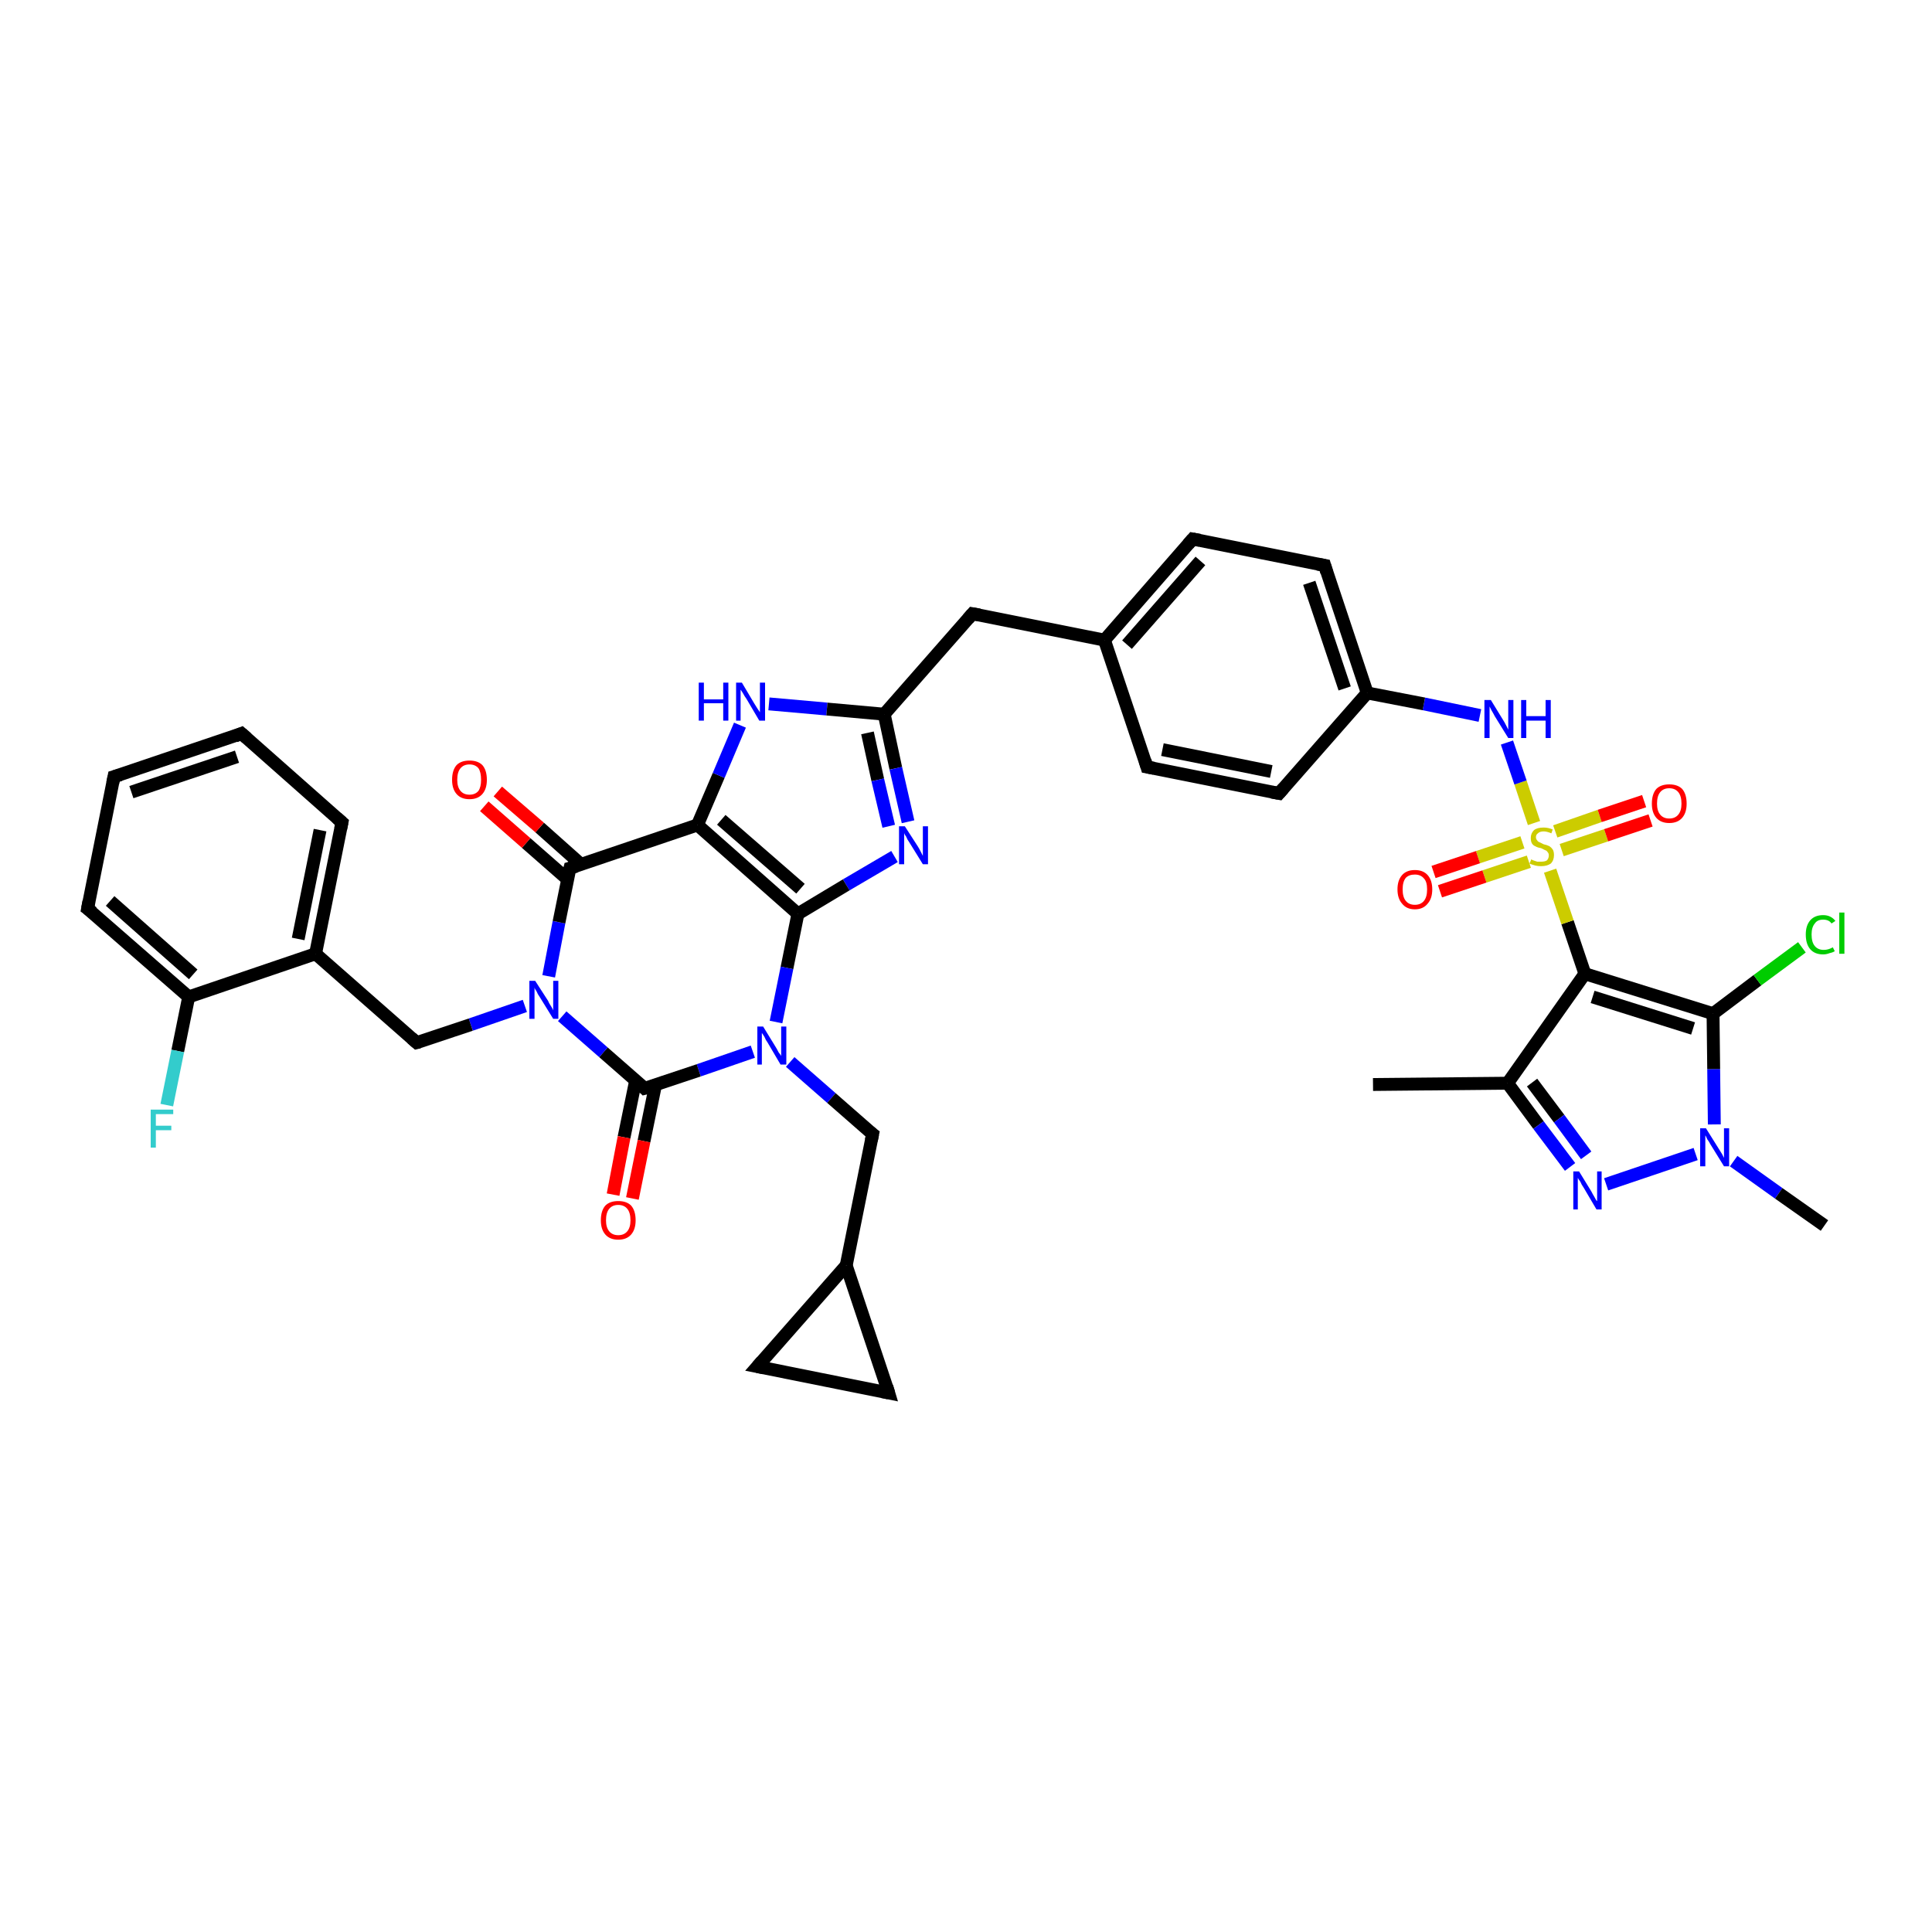 <?xml version='1.0' encoding='iso-8859-1'?>
<svg version='1.1' baseProfile='full'
              xmlns='http://www.w3.org/2000/svg'
                      xmlns:rdkit='http://www.rdkit.org/xml'
                      xmlns:xlink='http://www.w3.org/1999/xlink'
                  xml:space='preserve'
width='300px' height='300px' viewBox='0 0 300 300'>
<!-- END OF HEADER -->
<rect style='opacity:1.0;fill:#FFFFFF;stroke:none' width='300.0' height='300.0' x='0.0' y='0.0'> </rect>
<path class='bond-0 atom-0 atom-1' d='M 213.2,168.4 L 234.1,168.2' style='fill:none;fill-rule:evenodd;stroke:#000000;stroke-width:2.0px;stroke-linecap:butt;stroke-linejoin:miter;stroke-opacity:1' />
<path class='bond-1 atom-1 atom-2' d='M 234.1,168.2 L 238.9,174.7' style='fill:none;fill-rule:evenodd;stroke:#000000;stroke-width:2.0px;stroke-linecap:butt;stroke-linejoin:miter;stroke-opacity:1' />
<path class='bond-1 atom-1 atom-2' d='M 238.9,174.7 L 243.8,181.2' style='fill:none;fill-rule:evenodd;stroke:#0000FF;stroke-width:2.0px;stroke-linecap:butt;stroke-linejoin:miter;stroke-opacity:1' />
<path class='bond-1 atom-1 atom-2' d='M 237.9,168.1 L 242.1,173.7' style='fill:none;fill-rule:evenodd;stroke:#000000;stroke-width:2.0px;stroke-linecap:butt;stroke-linejoin:miter;stroke-opacity:1' />
<path class='bond-1 atom-1 atom-2' d='M 242.1,173.7 L 246.3,179.4' style='fill:none;fill-rule:evenodd;stroke:#0000FF;stroke-width:2.0px;stroke-linecap:butt;stroke-linejoin:miter;stroke-opacity:1' />
<path class='bond-2 atom-2 atom-3' d='M 249.4,183.9 L 263.3,179.2' style='fill:none;fill-rule:evenodd;stroke:#0000FF;stroke-width:2.0px;stroke-linecap:butt;stroke-linejoin:miter;stroke-opacity:1' />
<path class='bond-3 atom-3 atom-4' d='M 269.2,180.3 L 276.2,185.3' style='fill:none;fill-rule:evenodd;stroke:#0000FF;stroke-width:2.0px;stroke-linecap:butt;stroke-linejoin:miter;stroke-opacity:1' />
<path class='bond-3 atom-3 atom-4' d='M 276.2,185.3 L 283.3,190.3' style='fill:none;fill-rule:evenodd;stroke:#000000;stroke-width:2.0px;stroke-linecap:butt;stroke-linejoin:miter;stroke-opacity:1' />
<path class='bond-4 atom-3 atom-5' d='M 266.2,174.6 L 266.1,166.0' style='fill:none;fill-rule:evenodd;stroke:#0000FF;stroke-width:2.0px;stroke-linecap:butt;stroke-linejoin:miter;stroke-opacity:1' />
<path class='bond-4 atom-3 atom-5' d='M 266.1,166.0 L 266.0,157.4' style='fill:none;fill-rule:evenodd;stroke:#000000;stroke-width:2.0px;stroke-linecap:butt;stroke-linejoin:miter;stroke-opacity:1' />
<path class='bond-5 atom-5 atom-6' d='M 266.0,157.4 L 272.9,152.2' style='fill:none;fill-rule:evenodd;stroke:#000000;stroke-width:2.0px;stroke-linecap:butt;stroke-linejoin:miter;stroke-opacity:1' />
<path class='bond-5 atom-5 atom-6' d='M 272.9,152.2 L 279.8,147.1' style='fill:none;fill-rule:evenodd;stroke:#00CC00;stroke-width:2.0px;stroke-linecap:butt;stroke-linejoin:miter;stroke-opacity:1' />
<path class='bond-6 atom-5 atom-7' d='M 266.0,157.4 L 246.1,151.2' style='fill:none;fill-rule:evenodd;stroke:#000000;stroke-width:2.0px;stroke-linecap:butt;stroke-linejoin:miter;stroke-opacity:1' />
<path class='bond-6 atom-5 atom-7' d='M 262.9,159.7 L 247.3,154.8' style='fill:none;fill-rule:evenodd;stroke:#000000;stroke-width:2.0px;stroke-linecap:butt;stroke-linejoin:miter;stroke-opacity:1' />
<path class='bond-7 atom-7 atom-8' d='M 246.1,151.2 L 243.4,143.2' style='fill:none;fill-rule:evenodd;stroke:#000000;stroke-width:2.0px;stroke-linecap:butt;stroke-linejoin:miter;stroke-opacity:1' />
<path class='bond-7 atom-7 atom-8' d='M 243.4,143.2 L 240.7,135.2' style='fill:none;fill-rule:evenodd;stroke:#CCCC00;stroke-width:2.0px;stroke-linecap:butt;stroke-linejoin:miter;stroke-opacity:1' />
<path class='bond-8 atom-8 atom-9' d='M 236.4,130.8 L 229.5,133.1' style='fill:none;fill-rule:evenodd;stroke:#CCCC00;stroke-width:2.0px;stroke-linecap:butt;stroke-linejoin:miter;stroke-opacity:1' />
<path class='bond-8 atom-8 atom-9' d='M 229.5,133.1 L 222.6,135.4' style='fill:none;fill-rule:evenodd;stroke:#FF0000;stroke-width:2.0px;stroke-linecap:butt;stroke-linejoin:miter;stroke-opacity:1' />
<path class='bond-8 atom-8 atom-9' d='M 237.4,133.8 L 230.5,136.1' style='fill:none;fill-rule:evenodd;stroke:#CCCC00;stroke-width:2.0px;stroke-linecap:butt;stroke-linejoin:miter;stroke-opacity:1' />
<path class='bond-8 atom-8 atom-9' d='M 230.5,136.1 L 223.6,138.4' style='fill:none;fill-rule:evenodd;stroke:#FF0000;stroke-width:2.0px;stroke-linecap:butt;stroke-linejoin:miter;stroke-opacity:1' />
<path class='bond-9 atom-8 atom-10' d='M 242.5,132.0 L 249.4,129.7' style='fill:none;fill-rule:evenodd;stroke:#CCCC00;stroke-width:2.0px;stroke-linecap:butt;stroke-linejoin:miter;stroke-opacity:1' />
<path class='bond-9 atom-8 atom-10' d='M 249.4,129.7 L 256.3,127.4' style='fill:none;fill-rule:evenodd;stroke:#FF0000;stroke-width:2.0px;stroke-linecap:butt;stroke-linejoin:miter;stroke-opacity:1' />
<path class='bond-9 atom-8 atom-10' d='M 241.5,129.1 L 248.4,126.7' style='fill:none;fill-rule:evenodd;stroke:#CCCC00;stroke-width:2.0px;stroke-linecap:butt;stroke-linejoin:miter;stroke-opacity:1' />
<path class='bond-9 atom-8 atom-10' d='M 248.4,126.7 L 255.3,124.4' style='fill:none;fill-rule:evenodd;stroke:#FF0000;stroke-width:2.0px;stroke-linecap:butt;stroke-linejoin:miter;stroke-opacity:1' />
<path class='bond-10 atom-8 atom-11' d='M 238.2,127.8 L 236.1,121.5' style='fill:none;fill-rule:evenodd;stroke:#CCCC00;stroke-width:2.0px;stroke-linecap:butt;stroke-linejoin:miter;stroke-opacity:1' />
<path class='bond-10 atom-8 atom-11' d='M 236.1,121.5 L 234.0,115.3' style='fill:none;fill-rule:evenodd;stroke:#0000FF;stroke-width:2.0px;stroke-linecap:butt;stroke-linejoin:miter;stroke-opacity:1' />
<path class='bond-11 atom-11 atom-12' d='M 229.8,111.1 L 221.1,109.3' style='fill:none;fill-rule:evenodd;stroke:#0000FF;stroke-width:2.0px;stroke-linecap:butt;stroke-linejoin:miter;stroke-opacity:1' />
<path class='bond-11 atom-11 atom-12' d='M 221.1,109.3 L 212.3,107.6' style='fill:none;fill-rule:evenodd;stroke:#000000;stroke-width:2.0px;stroke-linecap:butt;stroke-linejoin:miter;stroke-opacity:1' />
<path class='bond-12 atom-12 atom-13' d='M 212.3,107.6 L 205.7,87.8' style='fill:none;fill-rule:evenodd;stroke:#000000;stroke-width:2.0px;stroke-linecap:butt;stroke-linejoin:miter;stroke-opacity:1' />
<path class='bond-12 atom-12 atom-13' d='M 208.8,106.9 L 203.3,90.5' style='fill:none;fill-rule:evenodd;stroke:#000000;stroke-width:2.0px;stroke-linecap:butt;stroke-linejoin:miter;stroke-opacity:1' />
<path class='bond-13 atom-13 atom-14' d='M 205.7,87.8 L 185.2,83.7' style='fill:none;fill-rule:evenodd;stroke:#000000;stroke-width:2.0px;stroke-linecap:butt;stroke-linejoin:miter;stroke-opacity:1' />
<path class='bond-14 atom-14 atom-15' d='M 185.2,83.7 L 171.5,99.4' style='fill:none;fill-rule:evenodd;stroke:#000000;stroke-width:2.0px;stroke-linecap:butt;stroke-linejoin:miter;stroke-opacity:1' />
<path class='bond-14 atom-14 atom-15' d='M 186.4,87.1 L 175.0,100.1' style='fill:none;fill-rule:evenodd;stroke:#000000;stroke-width:2.0px;stroke-linecap:butt;stroke-linejoin:miter;stroke-opacity:1' />
<path class='bond-15 atom-15 atom-16' d='M 171.5,99.4 L 151.0,95.3' style='fill:none;fill-rule:evenodd;stroke:#000000;stroke-width:2.0px;stroke-linecap:butt;stroke-linejoin:miter;stroke-opacity:1' />
<path class='bond-16 atom-16 atom-17' d='M 151.0,95.3 L 137.3,110.9' style='fill:none;fill-rule:evenodd;stroke:#000000;stroke-width:2.0px;stroke-linecap:butt;stroke-linejoin:miter;stroke-opacity:1' />
<path class='bond-17 atom-17 atom-18' d='M 137.3,110.9 L 139.1,119.3' style='fill:none;fill-rule:evenodd;stroke:#000000;stroke-width:2.0px;stroke-linecap:butt;stroke-linejoin:miter;stroke-opacity:1' />
<path class='bond-17 atom-17 atom-18' d='M 139.1,119.3 L 141.0,127.6' style='fill:none;fill-rule:evenodd;stroke:#0000FF;stroke-width:2.0px;stroke-linecap:butt;stroke-linejoin:miter;stroke-opacity:1' />
<path class='bond-17 atom-17 atom-18' d='M 134.7,113.8 L 136.3,121.1' style='fill:none;fill-rule:evenodd;stroke:#000000;stroke-width:2.0px;stroke-linecap:butt;stroke-linejoin:miter;stroke-opacity:1' />
<path class='bond-17 atom-17 atom-18' d='M 136.3,121.1 L 138.0,128.3' style='fill:none;fill-rule:evenodd;stroke:#0000FF;stroke-width:2.0px;stroke-linecap:butt;stroke-linejoin:miter;stroke-opacity:1' />
<path class='bond-18 atom-18 atom-19' d='M 138.9,133.0 L 131.4,137.4' style='fill:none;fill-rule:evenodd;stroke:#0000FF;stroke-width:2.0px;stroke-linecap:butt;stroke-linejoin:miter;stroke-opacity:1' />
<path class='bond-18 atom-18 atom-19' d='M 131.4,137.4 L 123.9,141.9' style='fill:none;fill-rule:evenodd;stroke:#000000;stroke-width:2.0px;stroke-linecap:butt;stroke-linejoin:miter;stroke-opacity:1' />
<path class='bond-19 atom-19 atom-20' d='M 123.9,141.9 L 122.2,150.3' style='fill:none;fill-rule:evenodd;stroke:#000000;stroke-width:2.0px;stroke-linecap:butt;stroke-linejoin:miter;stroke-opacity:1' />
<path class='bond-19 atom-19 atom-20' d='M 122.2,150.3 L 120.5,158.7' style='fill:none;fill-rule:evenodd;stroke:#0000FF;stroke-width:2.0px;stroke-linecap:butt;stroke-linejoin:miter;stroke-opacity:1' />
<path class='bond-20 atom-20 atom-21' d='M 122.7,164.9 L 129.1,170.5' style='fill:none;fill-rule:evenodd;stroke:#0000FF;stroke-width:2.0px;stroke-linecap:butt;stroke-linejoin:miter;stroke-opacity:1' />
<path class='bond-20 atom-20 atom-21' d='M 129.1,170.5 L 135.5,176.1' style='fill:none;fill-rule:evenodd;stroke:#000000;stroke-width:2.0px;stroke-linecap:butt;stroke-linejoin:miter;stroke-opacity:1' />
<path class='bond-21 atom-21 atom-22' d='M 135.5,176.1 L 131.4,196.5' style='fill:none;fill-rule:evenodd;stroke:#000000;stroke-width:2.0px;stroke-linecap:butt;stroke-linejoin:miter;stroke-opacity:1' />
<path class='bond-22 atom-22 atom-23' d='M 131.4,196.5 L 138.0,216.3' style='fill:none;fill-rule:evenodd;stroke:#000000;stroke-width:2.0px;stroke-linecap:butt;stroke-linejoin:miter;stroke-opacity:1' />
<path class='bond-23 atom-23 atom-24' d='M 138.0,216.3 L 117.6,212.2' style='fill:none;fill-rule:evenodd;stroke:#000000;stroke-width:2.0px;stroke-linecap:butt;stroke-linejoin:miter;stroke-opacity:1' />
<path class='bond-24 atom-20 atom-25' d='M 116.9,163.3 L 108.5,166.2' style='fill:none;fill-rule:evenodd;stroke:#0000FF;stroke-width:2.0px;stroke-linecap:butt;stroke-linejoin:miter;stroke-opacity:1' />
<path class='bond-24 atom-20 atom-25' d='M 108.5,166.2 L 100.1,169.0' style='fill:none;fill-rule:evenodd;stroke:#000000;stroke-width:2.0px;stroke-linecap:butt;stroke-linejoin:miter;stroke-opacity:1' />
<path class='bond-25 atom-25 atom-26' d='M 98.7,167.8 L 96.9,176.6' style='fill:none;fill-rule:evenodd;stroke:#000000;stroke-width:2.0px;stroke-linecap:butt;stroke-linejoin:miter;stroke-opacity:1' />
<path class='bond-25 atom-25 atom-26' d='M 96.9,176.6 L 95.2,185.5' style='fill:none;fill-rule:evenodd;stroke:#FF0000;stroke-width:2.0px;stroke-linecap:butt;stroke-linejoin:miter;stroke-opacity:1' />
<path class='bond-25 atom-25 atom-26' d='M 101.8,168.4 L 100.0,177.2' style='fill:none;fill-rule:evenodd;stroke:#000000;stroke-width:2.0px;stroke-linecap:butt;stroke-linejoin:miter;stroke-opacity:1' />
<path class='bond-25 atom-25 atom-26' d='M 100.0,177.2 L 98.2,186.1' style='fill:none;fill-rule:evenodd;stroke:#FF0000;stroke-width:2.0px;stroke-linecap:butt;stroke-linejoin:miter;stroke-opacity:1' />
<path class='bond-26 atom-25 atom-27' d='M 100.1,169.0 L 93.7,163.4' style='fill:none;fill-rule:evenodd;stroke:#000000;stroke-width:2.0px;stroke-linecap:butt;stroke-linejoin:miter;stroke-opacity:1' />
<path class='bond-26 atom-25 atom-27' d='M 93.7,163.4 L 87.3,157.8' style='fill:none;fill-rule:evenodd;stroke:#0000FF;stroke-width:2.0px;stroke-linecap:butt;stroke-linejoin:miter;stroke-opacity:1' />
<path class='bond-27 atom-27 atom-28' d='M 81.5,156.2 L 73.1,159.1' style='fill:none;fill-rule:evenodd;stroke:#0000FF;stroke-width:2.0px;stroke-linecap:butt;stroke-linejoin:miter;stroke-opacity:1' />
<path class='bond-27 atom-27 atom-28' d='M 73.1,159.1 L 64.7,161.9' style='fill:none;fill-rule:evenodd;stroke:#000000;stroke-width:2.0px;stroke-linecap:butt;stroke-linejoin:miter;stroke-opacity:1' />
<path class='bond-28 atom-28 atom-29' d='M 64.7,161.9 L 49.0,148.1' style='fill:none;fill-rule:evenodd;stroke:#000000;stroke-width:2.0px;stroke-linecap:butt;stroke-linejoin:miter;stroke-opacity:1' />
<path class='bond-29 atom-29 atom-30' d='M 49.0,148.1 L 53.1,127.7' style='fill:none;fill-rule:evenodd;stroke:#000000;stroke-width:2.0px;stroke-linecap:butt;stroke-linejoin:miter;stroke-opacity:1' />
<path class='bond-29 atom-29 atom-30' d='M 46.3,145.8 L 49.7,128.9' style='fill:none;fill-rule:evenodd;stroke:#000000;stroke-width:2.0px;stroke-linecap:butt;stroke-linejoin:miter;stroke-opacity:1' />
<path class='bond-30 atom-30 atom-31' d='M 53.1,127.7 L 37.5,113.9' style='fill:none;fill-rule:evenodd;stroke:#000000;stroke-width:2.0px;stroke-linecap:butt;stroke-linejoin:miter;stroke-opacity:1' />
<path class='bond-31 atom-31 atom-32' d='M 37.5,113.9 L 17.7,120.6' style='fill:none;fill-rule:evenodd;stroke:#000000;stroke-width:2.0px;stroke-linecap:butt;stroke-linejoin:miter;stroke-opacity:1' />
<path class='bond-31 atom-31 atom-32' d='M 36.8,117.5 L 20.4,123.0' style='fill:none;fill-rule:evenodd;stroke:#000000;stroke-width:2.0px;stroke-linecap:butt;stroke-linejoin:miter;stroke-opacity:1' />
<path class='bond-32 atom-32 atom-33' d='M 17.7,120.6 L 13.6,141.1' style='fill:none;fill-rule:evenodd;stroke:#000000;stroke-width:2.0px;stroke-linecap:butt;stroke-linejoin:miter;stroke-opacity:1' />
<path class='bond-33 atom-33 atom-34' d='M 13.6,141.1 L 29.3,154.8' style='fill:none;fill-rule:evenodd;stroke:#000000;stroke-width:2.0px;stroke-linecap:butt;stroke-linejoin:miter;stroke-opacity:1' />
<path class='bond-33 atom-33 atom-34' d='M 17.1,139.9 L 30.0,151.3' style='fill:none;fill-rule:evenodd;stroke:#000000;stroke-width:2.0px;stroke-linecap:butt;stroke-linejoin:miter;stroke-opacity:1' />
<path class='bond-34 atom-34 atom-35' d='M 29.3,154.8 L 27.6,163.2' style='fill:none;fill-rule:evenodd;stroke:#000000;stroke-width:2.0px;stroke-linecap:butt;stroke-linejoin:miter;stroke-opacity:1' />
<path class='bond-34 atom-34 atom-35' d='M 27.6,163.2 L 25.9,171.6' style='fill:none;fill-rule:evenodd;stroke:#33CCCC;stroke-width:2.0px;stroke-linecap:butt;stroke-linejoin:miter;stroke-opacity:1' />
<path class='bond-35 atom-27 atom-36' d='M 85.2,151.6 L 86.8,143.2' style='fill:none;fill-rule:evenodd;stroke:#0000FF;stroke-width:2.0px;stroke-linecap:butt;stroke-linejoin:miter;stroke-opacity:1' />
<path class='bond-35 atom-27 atom-36' d='M 86.8,143.2 L 88.5,134.8' style='fill:none;fill-rule:evenodd;stroke:#000000;stroke-width:2.0px;stroke-linecap:butt;stroke-linejoin:miter;stroke-opacity:1' />
<path class='bond-36 atom-36 atom-37' d='M 90.2,134.2 L 83.8,128.5' style='fill:none;fill-rule:evenodd;stroke:#000000;stroke-width:2.0px;stroke-linecap:butt;stroke-linejoin:miter;stroke-opacity:1' />
<path class='bond-36 atom-36 atom-37' d='M 83.8,128.5 L 77.3,122.9' style='fill:none;fill-rule:evenodd;stroke:#FF0000;stroke-width:2.0px;stroke-linecap:butt;stroke-linejoin:miter;stroke-opacity:1' />
<path class='bond-36 atom-36 atom-37' d='M 88.2,136.6 L 81.7,130.9' style='fill:none;fill-rule:evenodd;stroke:#000000;stroke-width:2.0px;stroke-linecap:butt;stroke-linejoin:miter;stroke-opacity:1' />
<path class='bond-36 atom-36 atom-37' d='M 81.7,130.9 L 75.2,125.2' style='fill:none;fill-rule:evenodd;stroke:#FF0000;stroke-width:2.0px;stroke-linecap:butt;stroke-linejoin:miter;stroke-opacity:1' />
<path class='bond-37 atom-36 atom-38' d='M 88.5,134.8 L 108.3,128.1' style='fill:none;fill-rule:evenodd;stroke:#000000;stroke-width:2.0px;stroke-linecap:butt;stroke-linejoin:miter;stroke-opacity:1' />
<path class='bond-38 atom-38 atom-39' d='M 108.3,128.1 L 111.6,120.4' style='fill:none;fill-rule:evenodd;stroke:#000000;stroke-width:2.0px;stroke-linecap:butt;stroke-linejoin:miter;stroke-opacity:1' />
<path class='bond-38 atom-38 atom-39' d='M 111.6,120.4 L 114.9,112.6' style='fill:none;fill-rule:evenodd;stroke:#0000FF;stroke-width:2.0px;stroke-linecap:butt;stroke-linejoin:miter;stroke-opacity:1' />
<path class='bond-39 atom-15 atom-40' d='M 171.5,99.4 L 178.1,119.1' style='fill:none;fill-rule:evenodd;stroke:#000000;stroke-width:2.0px;stroke-linecap:butt;stroke-linejoin:miter;stroke-opacity:1' />
<path class='bond-40 atom-40 atom-41' d='M 178.1,119.1 L 198.6,123.2' style='fill:none;fill-rule:evenodd;stroke:#000000;stroke-width:2.0px;stroke-linecap:butt;stroke-linejoin:miter;stroke-opacity:1' />
<path class='bond-40 atom-40 atom-41' d='M 180.5,116.4 L 197.4,119.8' style='fill:none;fill-rule:evenodd;stroke:#000000;stroke-width:2.0px;stroke-linecap:butt;stroke-linejoin:miter;stroke-opacity:1' />
<path class='bond-41 atom-7 atom-1' d='M 246.1,151.2 L 234.1,168.2' style='fill:none;fill-rule:evenodd;stroke:#000000;stroke-width:2.0px;stroke-linecap:butt;stroke-linejoin:miter;stroke-opacity:1' />
<path class='bond-42 atom-41 atom-12' d='M 198.6,123.2 L 212.3,107.6' style='fill:none;fill-rule:evenodd;stroke:#000000;stroke-width:2.0px;stroke-linecap:butt;stroke-linejoin:miter;stroke-opacity:1' />
<path class='bond-43 atom-39 atom-17' d='M 119.4,109.3 L 128.4,110.1' style='fill:none;fill-rule:evenodd;stroke:#0000FF;stroke-width:2.0px;stroke-linecap:butt;stroke-linejoin:miter;stroke-opacity:1' />
<path class='bond-43 atom-39 atom-17' d='M 128.4,110.1 L 137.3,110.9' style='fill:none;fill-rule:evenodd;stroke:#000000;stroke-width:2.0px;stroke-linecap:butt;stroke-linejoin:miter;stroke-opacity:1' />
<path class='bond-44 atom-38 atom-19' d='M 108.3,128.1 L 123.9,141.9' style='fill:none;fill-rule:evenodd;stroke:#000000;stroke-width:2.0px;stroke-linecap:butt;stroke-linejoin:miter;stroke-opacity:1' />
<path class='bond-44 atom-38 atom-19' d='M 112.0,127.3 L 124.3,138.0' style='fill:none;fill-rule:evenodd;stroke:#000000;stroke-width:2.0px;stroke-linecap:butt;stroke-linejoin:miter;stroke-opacity:1' />
<path class='bond-45 atom-24 atom-22' d='M 117.6,212.2 L 131.4,196.5' style='fill:none;fill-rule:evenodd;stroke:#000000;stroke-width:2.0px;stroke-linecap:butt;stroke-linejoin:miter;stroke-opacity:1' />
<path class='bond-46 atom-34 atom-29' d='M 29.3,154.8 L 49.0,148.1' style='fill:none;fill-rule:evenodd;stroke:#000000;stroke-width:2.0px;stroke-linecap:butt;stroke-linejoin:miter;stroke-opacity:1' />
<path d='M 206.0,88.8 L 205.7,87.8 L 204.6,87.6' style='fill:none;stroke:#000000;stroke-width:2.0px;stroke-linecap:butt;stroke-linejoin:miter;stroke-opacity:1;' />
<path d='M 186.3,83.9 L 185.2,83.7 L 184.5,84.5' style='fill:none;stroke:#000000;stroke-width:2.0px;stroke-linecap:butt;stroke-linejoin:miter;stroke-opacity:1;' />
<path d='M 152.1,95.5 L 151.0,95.3 L 150.3,96.1' style='fill:none;stroke:#000000;stroke-width:2.0px;stroke-linecap:butt;stroke-linejoin:miter;stroke-opacity:1;' />
<path d='M 135.1,175.8 L 135.5,176.1 L 135.3,177.1' style='fill:none;stroke:#000000;stroke-width:2.0px;stroke-linecap:butt;stroke-linejoin:miter;stroke-opacity:1;' />
<path d='M 137.7,215.3 L 138.0,216.3 L 137.0,216.1' style='fill:none;stroke:#000000;stroke-width:2.0px;stroke-linecap:butt;stroke-linejoin:miter;stroke-opacity:1;' />
<path d='M 118.6,212.4 L 117.6,212.2 L 118.3,211.4' style='fill:none;stroke:#000000;stroke-width:2.0px;stroke-linecap:butt;stroke-linejoin:miter;stroke-opacity:1;' />
<path d='M 100.5,168.9 L 100.1,169.0 L 99.8,168.7' style='fill:none;stroke:#000000;stroke-width:2.0px;stroke-linecap:butt;stroke-linejoin:miter;stroke-opacity:1;' />
<path d='M 65.1,161.8 L 64.7,161.9 L 63.9,161.2' style='fill:none;stroke:#000000;stroke-width:2.0px;stroke-linecap:butt;stroke-linejoin:miter;stroke-opacity:1;' />
<path d='M 52.9,128.7 L 53.1,127.7 L 52.3,127.0' style='fill:none;stroke:#000000;stroke-width:2.0px;stroke-linecap:butt;stroke-linejoin:miter;stroke-opacity:1;' />
<path d='M 38.3,114.6 L 37.5,113.9 L 36.5,114.3' style='fill:none;stroke:#000000;stroke-width:2.0px;stroke-linecap:butt;stroke-linejoin:miter;stroke-opacity:1;' />
<path d='M 18.7,120.3 L 17.7,120.6 L 17.5,121.6' style='fill:none;stroke:#000000;stroke-width:2.0px;stroke-linecap:butt;stroke-linejoin:miter;stroke-opacity:1;' />
<path d='M 13.8,140.0 L 13.6,141.1 L 14.4,141.7' style='fill:none;stroke:#000000;stroke-width:2.0px;stroke-linecap:butt;stroke-linejoin:miter;stroke-opacity:1;' />
<path d='M 88.4,135.2 L 88.5,134.8 L 89.5,134.5' style='fill:none;stroke:#000000;stroke-width:2.0px;stroke-linecap:butt;stroke-linejoin:miter;stroke-opacity:1;' />
<path d='M 177.8,118.1 L 178.1,119.1 L 179.2,119.3' style='fill:none;stroke:#000000;stroke-width:2.0px;stroke-linecap:butt;stroke-linejoin:miter;stroke-opacity:1;' />
<path d='M 197.5,123.0 L 198.6,123.2 L 199.3,122.4' style='fill:none;stroke:#000000;stroke-width:2.0px;stroke-linecap:butt;stroke-linejoin:miter;stroke-opacity:1;' />
<path class='atom-2' d='M 245.2 181.9
L 247.1 185.0
Q 247.3 185.4, 247.6 185.9
Q 247.9 186.5, 248.0 186.5
L 248.0 181.9
L 248.7 181.9
L 248.7 187.8
L 247.9 187.8
L 245.9 184.4
Q 245.6 184.0, 245.4 183.5
Q 245.1 183.1, 245.0 182.9
L 245.0 187.8
L 244.3 187.8
L 244.3 181.9
L 245.2 181.9
' fill='#0000FF'/>
<path class='atom-3' d='M 264.9 175.2
L 266.9 178.4
Q 267.1 178.7, 267.4 179.2
Q 267.7 179.8, 267.7 179.8
L 267.7 175.2
L 268.5 175.2
L 268.5 181.1
L 267.7 181.1
L 265.6 177.7
Q 265.4 177.3, 265.1 176.9
Q 264.9 176.4, 264.8 176.3
L 264.8 181.1
L 264.0 181.1
L 264.0 175.2
L 264.9 175.2
' fill='#0000FF'/>
<path class='atom-6' d='M 280.4 145.1
Q 280.4 143.7, 281.1 142.9
Q 281.8 142.1, 283.1 142.1
Q 284.3 142.1, 285.0 143.0
L 284.4 143.4
Q 284.0 142.8, 283.1 142.8
Q 282.2 142.8, 281.8 143.4
Q 281.3 144.0, 281.3 145.1
Q 281.3 146.3, 281.8 146.9
Q 282.3 147.5, 283.2 147.5
Q 283.9 147.5, 284.6 147.1
L 284.9 147.7
Q 284.6 147.9, 284.1 148.0
Q 283.6 148.2, 283.1 148.2
Q 281.8 148.2, 281.1 147.4
Q 280.4 146.6, 280.4 145.1
' fill='#00CC00'/>
<path class='atom-6' d='M 285.6 141.7
L 286.4 141.7
L 286.4 148.1
L 285.6 148.1
L 285.6 141.7
' fill='#00CC00'/>
<path class='atom-8' d='M 237.8 133.4
Q 237.8 133.5, 238.1 133.6
Q 238.4 133.7, 238.7 133.8
Q 239.0 133.8, 239.3 133.8
Q 239.9 133.8, 240.2 133.6
Q 240.5 133.3, 240.5 132.8
Q 240.5 132.5, 240.3 132.3
Q 240.2 132.1, 239.9 132.0
Q 239.7 131.9, 239.3 131.7
Q 238.7 131.6, 238.4 131.4
Q 238.1 131.3, 237.9 131.0
Q 237.7 130.7, 237.7 130.1
Q 237.7 129.4, 238.2 128.9
Q 238.7 128.5, 239.7 128.5
Q 240.4 128.5, 241.1 128.8
L 240.9 129.4
Q 240.2 129.1, 239.7 129.1
Q 239.1 129.1, 238.8 129.4
Q 238.5 129.6, 238.5 130.0
Q 238.5 130.3, 238.7 130.5
Q 238.8 130.7, 239.1 130.8
Q 239.3 130.9, 239.7 131.1
Q 240.2 131.2, 240.6 131.4
Q 240.9 131.6, 241.1 131.9
Q 241.3 132.2, 241.3 132.8
Q 241.3 133.6, 240.8 134.1
Q 240.2 134.5, 239.3 134.5
Q 238.8 134.5, 238.4 134.4
Q 238.0 134.3, 237.5 134.1
L 237.8 133.4
' fill='#CCCC00'/>
<path class='atom-9' d='M 217.0 138.1
Q 217.0 136.7, 217.7 135.9
Q 218.4 135.1, 219.7 135.1
Q 221.0 135.1, 221.7 135.9
Q 222.4 136.7, 222.4 138.1
Q 222.4 139.5, 221.7 140.3
Q 221.0 141.2, 219.7 141.2
Q 218.4 141.2, 217.7 140.3
Q 217.0 139.5, 217.0 138.1
M 219.7 140.5
Q 220.6 140.5, 221.1 139.9
Q 221.6 139.3, 221.6 138.1
Q 221.6 136.9, 221.1 136.4
Q 220.6 135.8, 219.7 135.8
Q 218.8 135.8, 218.3 136.3
Q 217.8 136.9, 217.8 138.1
Q 217.8 139.3, 218.3 139.9
Q 218.8 140.5, 219.7 140.5
' fill='#FF0000'/>
<path class='atom-10' d='M 256.5 124.8
Q 256.5 123.3, 257.2 122.5
Q 257.9 121.8, 259.2 121.8
Q 260.5 121.8, 261.2 122.5
Q 261.9 123.3, 261.9 124.8
Q 261.9 126.2, 261.2 127.0
Q 260.5 127.8, 259.2 127.8
Q 257.9 127.8, 257.2 127.0
Q 256.5 126.2, 256.5 124.8
M 259.2 127.1
Q 260.1 127.1, 260.6 126.5
Q 261.1 125.9, 261.1 124.8
Q 261.1 123.6, 260.6 123.0
Q 260.1 122.4, 259.2 122.4
Q 258.3 122.4, 257.8 123.0
Q 257.3 123.6, 257.3 124.8
Q 257.3 125.9, 257.8 126.5
Q 258.3 127.1, 259.2 127.1
' fill='#FF0000'/>
<path class='atom-11' d='M 231.5 108.7
L 233.4 111.8
Q 233.6 112.1, 233.9 112.7
Q 234.2 113.3, 234.2 113.3
L 234.2 108.7
L 235.0 108.7
L 235.0 114.6
L 234.2 114.6
L 232.1 111.2
Q 231.9 110.8, 231.6 110.3
Q 231.4 109.9, 231.3 109.7
L 231.3 114.6
L 230.5 114.6
L 230.5 108.7
L 231.5 108.7
' fill='#0000FF'/>
<path class='atom-11' d='M 236.2 108.7
L 237.0 108.7
L 237.0 111.2
L 240.0 111.2
L 240.0 108.7
L 240.8 108.7
L 240.8 114.6
L 240.0 114.6
L 240.0 111.9
L 237.0 111.9
L 237.0 114.6
L 236.2 114.6
L 236.2 108.7
' fill='#0000FF'/>
<path class='atom-18' d='M 140.5 128.3
L 142.5 131.4
Q 142.7 131.7, 143.0 132.3
Q 143.3 132.9, 143.3 132.9
L 143.3 128.3
L 144.1 128.3
L 144.1 134.2
L 143.3 134.2
L 141.2 130.8
Q 140.9 130.4, 140.7 129.9
Q 140.4 129.5, 140.4 129.3
L 140.4 134.2
L 139.6 134.2
L 139.6 128.3
L 140.5 128.3
' fill='#0000FF'/>
<path class='atom-20' d='M 118.5 159.4
L 120.4 162.5
Q 120.6 162.8, 120.9 163.4
Q 121.3 163.9, 121.3 164.0
L 121.3 159.4
L 122.1 159.4
L 122.1 165.3
L 121.2 165.3
L 119.2 161.9
Q 118.9 161.5, 118.7 161.0
Q 118.4 160.5, 118.3 160.4
L 118.3 165.3
L 117.6 165.3
L 117.6 159.4
L 118.5 159.4
' fill='#0000FF'/>
<path class='atom-26' d='M 93.3 189.5
Q 93.3 188.0, 94.0 187.2
Q 94.7 186.5, 96.0 186.5
Q 97.3 186.5, 98.0 187.2
Q 98.7 188.0, 98.7 189.5
Q 98.7 190.9, 98.0 191.7
Q 97.3 192.5, 96.0 192.5
Q 94.7 192.5, 94.0 191.7
Q 93.3 190.9, 93.3 189.5
M 96.0 191.8
Q 96.9 191.8, 97.4 191.2
Q 97.9 190.6, 97.9 189.5
Q 97.9 188.3, 97.4 187.7
Q 96.9 187.1, 96.0 187.1
Q 95.1 187.1, 94.6 187.7
Q 94.1 188.3, 94.1 189.5
Q 94.1 190.6, 94.6 191.2
Q 95.1 191.8, 96.0 191.8
' fill='#FF0000'/>
<path class='atom-27' d='M 83.1 152.3
L 85.1 155.4
Q 85.2 155.7, 85.6 156.3
Q 85.9 156.8, 85.9 156.9
L 85.9 152.3
L 86.7 152.3
L 86.7 158.2
L 85.9 158.2
L 83.8 154.8
Q 83.5 154.4, 83.3 153.9
Q 83.0 153.5, 83.0 153.3
L 83.0 158.2
L 82.2 158.2
L 82.2 152.3
L 83.1 152.3
' fill='#0000FF'/>
<path class='atom-35' d='M 23.4 172.3
L 26.9 172.3
L 26.9 173.0
L 24.2 173.0
L 24.2 174.8
L 26.6 174.8
L 26.6 175.5
L 24.2 175.5
L 24.2 178.2
L 23.4 178.2
L 23.4 172.3
' fill='#33CCCC'/>
<path class='atom-37' d='M 70.2 121.1
Q 70.2 119.6, 70.9 118.8
Q 71.6 118.1, 72.9 118.1
Q 74.2 118.1, 74.9 118.8
Q 75.6 119.6, 75.6 121.1
Q 75.6 122.5, 74.9 123.3
Q 74.2 124.1, 72.9 124.1
Q 71.6 124.1, 70.9 123.3
Q 70.2 122.5, 70.2 121.1
M 72.9 123.4
Q 73.8 123.4, 74.3 122.8
Q 74.7 122.2, 74.7 121.1
Q 74.7 119.9, 74.3 119.3
Q 73.8 118.7, 72.9 118.7
Q 72.0 118.7, 71.5 119.3
Q 71.0 119.9, 71.0 121.1
Q 71.0 122.2, 71.5 122.8
Q 72.0 123.4, 72.9 123.4
' fill='#FF0000'/>
<path class='atom-39' d='M 108.5 106.0
L 109.3 106.0
L 109.3 108.6
L 112.3 108.6
L 112.3 106.0
L 113.1 106.0
L 113.1 111.9
L 112.3 111.9
L 112.3 109.2
L 109.3 109.2
L 109.3 111.9
L 108.5 111.9
L 108.5 106.0
' fill='#0000FF'/>
<path class='atom-39' d='M 115.2 106.0
L 117.1 109.2
Q 117.3 109.5, 117.6 110.0
Q 118.0 110.6, 118.0 110.6
L 118.0 106.0
L 118.8 106.0
L 118.8 111.9
L 117.9 111.9
L 115.9 108.5
Q 115.6 108.1, 115.4 107.7
Q 115.1 107.2, 115.0 107.1
L 115.0 111.9
L 114.3 111.9
L 114.3 106.0
L 115.2 106.0
' fill='#0000FF'/>
</svg>
